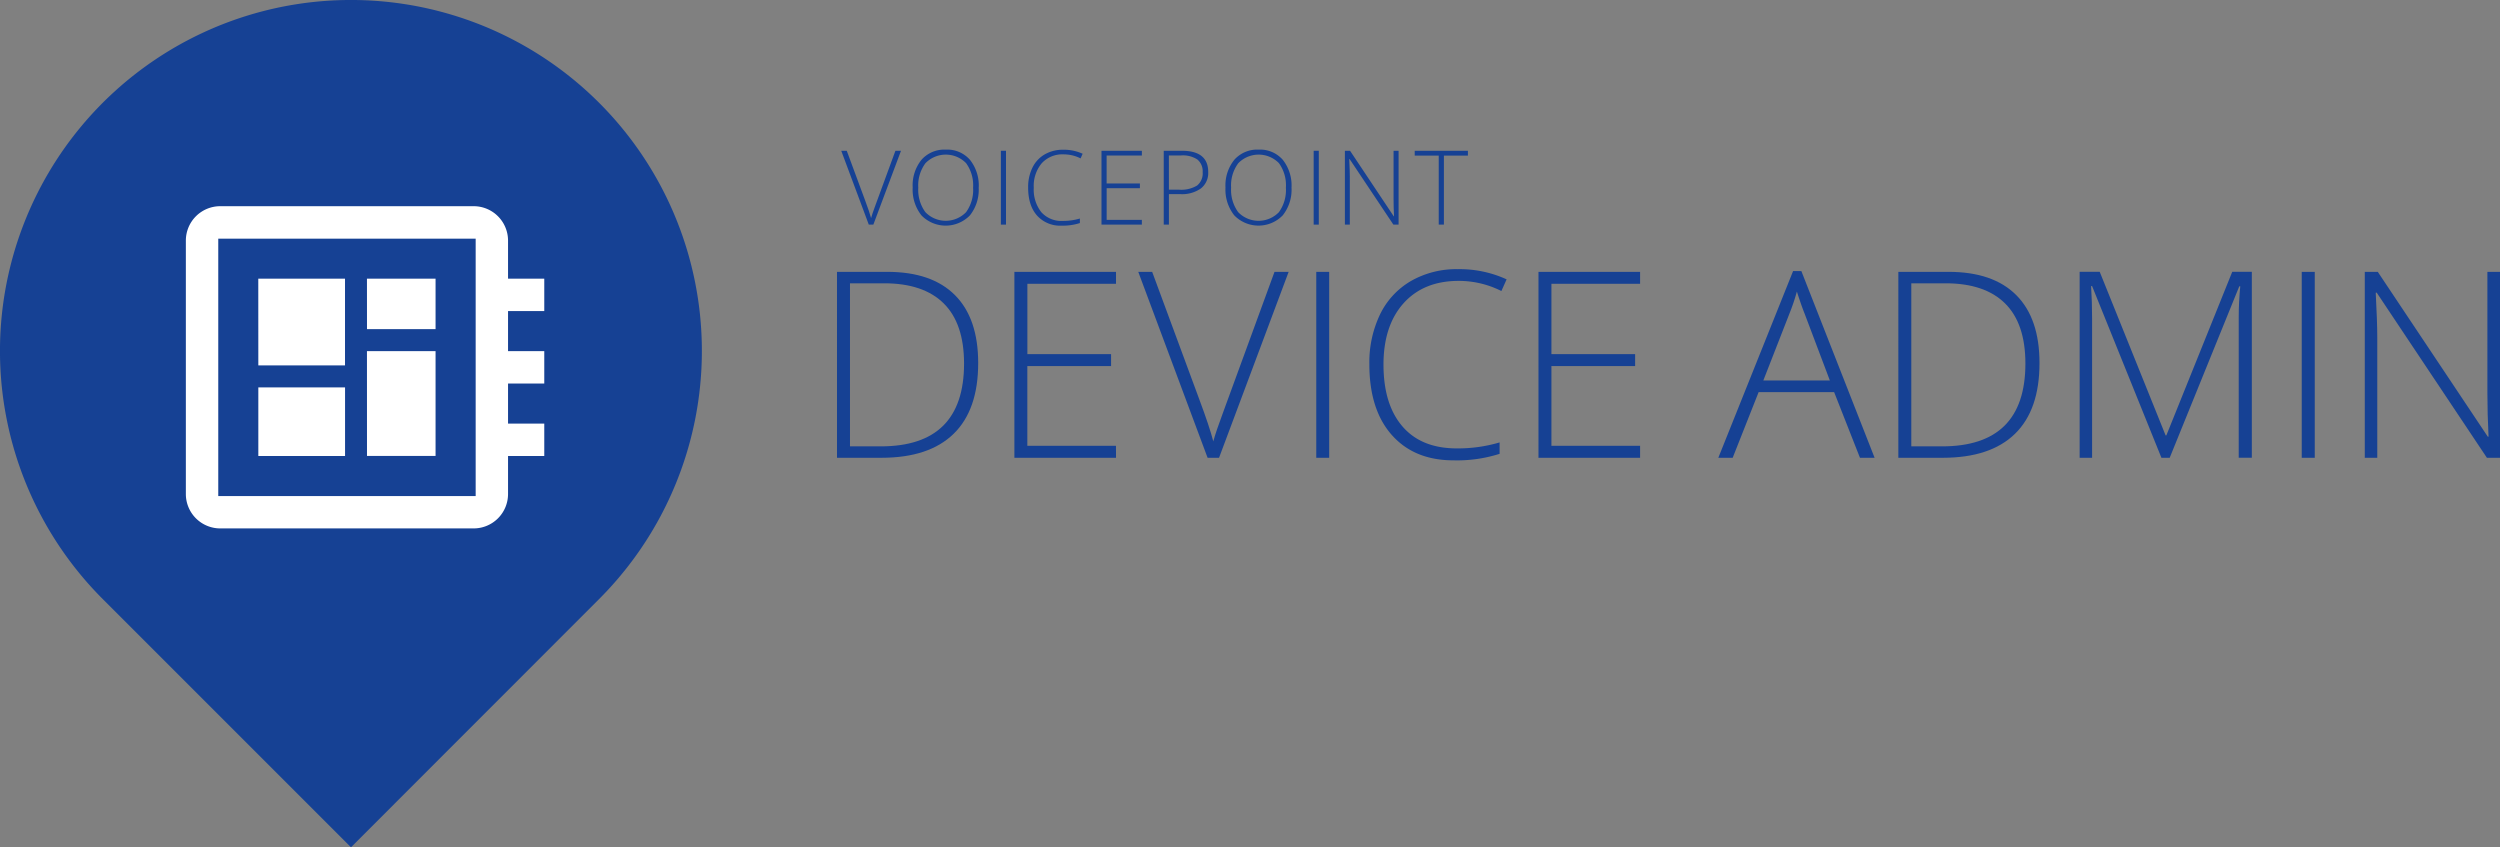 <?xml version="1.0" encoding="UTF-8"?> <svg xmlns="http://www.w3.org/2000/svg" viewBox="0 0 652.66 221.2"><rect x="0" y="0" width="652.66" height="221.2" fill="#808080" stroke="none"/><g class="icon"><path fill="#164194" d="M156.4 156.4a91.62 91.62 0 10-129.57 0l64.8 64.8z"></path><path fill="#fff" stroke="#164194" stroke-miterlimit="10" d="M142.59 81.7v-9.45h-9.46v-9.46a9.48 9.48 0 00-9.45-9.46h-66.2a9.48 9.48 0 00-9.46 9.46V129a9.48 9.48 0 009.46 9.45h66.2a9.48 9.48 0 009.45-9.45v-9.46h9.46v-9.46h-9.46v-9.45h9.46v-9.46h-9.46V81.7zM123.68 129h-66.2v-66.2h66.2zm-56.74-28.37h23.64v18.91H66.94zM95.3 72.25h18.91v14.18H95.31zm-28.37 0h23.64v23.64H66.94zM95.3 91.16h18.91v28.37H95.31z"></path></g><g class="voicepoint" fill="#164194"><path d="M233.76 39.36h1.46L228 58.64h-1.19l-7.19-19.28h1.44l4.85 13.12q1.11 2.97 1.5 4.46.26-.99 1.03-3.07z"></path><path d="M255.5 48.98a10.77 10.77 0 01-2.29 7.25 8.82 8.82 0 01-12.65 0 10.81 10.81 0 01-2.29-7.28 10.62 10.62 0 012.31-7.25 7.97 7.97 0 016.33-2.64 7.88 7.88 0 016.31 2.66 10.78 10.78 0 012.29 7.26zm-15.77 0a9.88 9.88 0 001.85 6.4 7.39 7.39 0 0010.62.02 9.89 9.89 0 001.84-6.42 9.78 9.78 0 00-1.84-6.4 7.41 7.41 0 00-10.6.03 9.7 9.7 0 00-1.87 6.37z"></path><path d="M261.29 58.64V39.36h1.34v19.28z"></path><path d="M277.67 40.3a7.28 7.28 0 00-5.71 2.32 9.17 9.17 0 00-2.08 6.36 9.52 9.52 0 001.96 6.4 7 7 0 005.62 2.29 15.2 15.2 0 004.46-.62v1.18a14.55 14.55 0 01-4.78.68 8.12 8.12 0 01-6.4-2.63q-2.33-2.62-2.33-7.33a11.5 11.5 0 011.12-5.18 8.06 8.06 0 013.2-3.46 9.47 9.47 0 014.86-1.22 11.66 11.66 0 015.05 1.05l-.54 1.21a9.79 9.79 0 00-4.43-1.05z"></path><path d="M298.1 58.64h-10.54V39.36h10.54v1.24h-9.2v7.3h8.69v1.23h-8.68v8.27h9.19z"></path><path d="M315.42 44.9a5.13 5.13 0 01-1.9 4.29 8.53 8.53 0 01-5.38 1.49h-2.98v7.96h-1.35V39.36h4.73q6.88 0 6.88 5.54zm-10.26 4.62h2.65a8.03 8.03 0 004.7-1.08 4.05 4.05 0 001.46-3.49 3.94 3.94 0 00-1.37-3.3 6.86 6.86 0 00-4.25-1.07h-3.2z"></path><path d="M337.17 48.98a10.77 10.77 0 01-2.3 7.25 8.82 8.82 0 01-12.64 0 10.81 10.81 0 01-2.3-7.28 10.62 10.62 0 012.32-7.25 7.97 7.97 0 016.32-2.64 7.88 7.88 0 016.32 2.66 10.78 10.78 0 012.28 7.26zm-15.77 0a9.88 9.88 0 001.84 6.4 7.39 7.39 0 0010.63.02 9.89 9.89 0 001.83-6.42 9.78 9.78 0 00-1.83-6.4 7.41 7.41 0 00-10.6.03 9.7 9.7 0 00-1.87 6.37z"></path><path d="M342.95 58.64V39.36h1.34v19.28z"></path><path d="M365.12 58.64h-1.36l-11.42-17.11h-.1q.15 3.06.15 4.61v12.5h-1.29V39.36h1.35l11.4 17.1h.08q-.12-2.38-.12-4.52V39.36h1.31z"></path><path d="M376.95 58.64h-1.35V40.63h-6.27v-1.27h13.89v1.27h-6.27z"></path></g><g class="device" fill="#164194"><path d="M255.37 94.78q0 12.22-6.41 18.47t-18.83 6.26h-11.62V70.97h13.12q11.62 0 17.68 6.08t6.06 17.73zm-3.69.13q0-10.43-5.3-15.69t-15.55-5.26h-8.93v42.57h8.03q21.75 0 21.75-21.62z"></path><path d="M291.35 119.51h-26.53V70.97h26.53v3.12h-23.14v18.36h21.85v3.12H268.2v20.82h23.14z"></path><path d="M332.73 70.97h3.69l-18.17 48.54h-2.99l-18.1-48.54h3.63L313 104.01q2.79 7.47 3.75 11.22.66-2.49 2.62-7.74z"></path><path d="M343.63 119.51V70.97H347v48.54z"></path><path d="M380.8 73.33q-9.13 0-14.38 5.84-5.24 5.85-5.24 16 0 10.4 4.94 16.14t14.15 5.75a38.3 38.3 0 0011.22-1.56v2.98a36.62 36.62 0 01-12.02 1.7q-10.23 0-16.1-6.6t-5.88-18.47a28.95 28.95 0 012.8-13.05 20.3 20.3 0 018.08-8.71 23.83 23.83 0 0112.23-3.08 29.38 29.38 0 0112.72 2.66l-1.36 3.05a24.64 24.64 0 00-11.16-2.65z"></path><path d="M428.17 119.51h-26.53V70.97h26.53v3.12h-23.15v18.36h21.85v3.12h-21.85v20.82h23.15z"></path></g><g class="admin" fill="#164194"><path d="M478.83 102.38h-19.72l-6.77 17.13h-3.75l19.52-48.74h2.16l19.12 48.74h-3.82zm-18.49-3.05h17.37l-6.61-17.5q-.83-2.06-2-5.71a53.32 53.32 0 01-1.95 5.77z"></path><path d="M532.44 94.78q0 12.22-6.4 18.47t-18.83 6.26h-11.62V70.97h13.11q11.62 0 17.68 6.08t6.06 17.73zm-3.68.13q0-10.43-5.3-15.69t-15.56-5.26h-8.93v42.57h8.04q21.75 0 21.75-21.62z"></path><path d="M564.27 119.51l-18.1-44.82h-.26q.26 4.12.26 8.43v36.4h-3.25V70.96h5.24l17.2 42.7h.2l17.2-42.7h5.11v48.54h-3.42V82.72q0-3.85.4-7.96h-.26l-18.16 44.75z"></path><path d="M600.9 119.51V70.97h3.4v48.54z"></path><path d="M652.66 119.51h-3.42l-28.76-43.1h-.26q.4 7.71.4 11.63v31.47h-3.26V70.97h3.39L649.47 114h.2q-.3-5.97-.3-11.35V70.97h3.29z"></path></g></svg> 